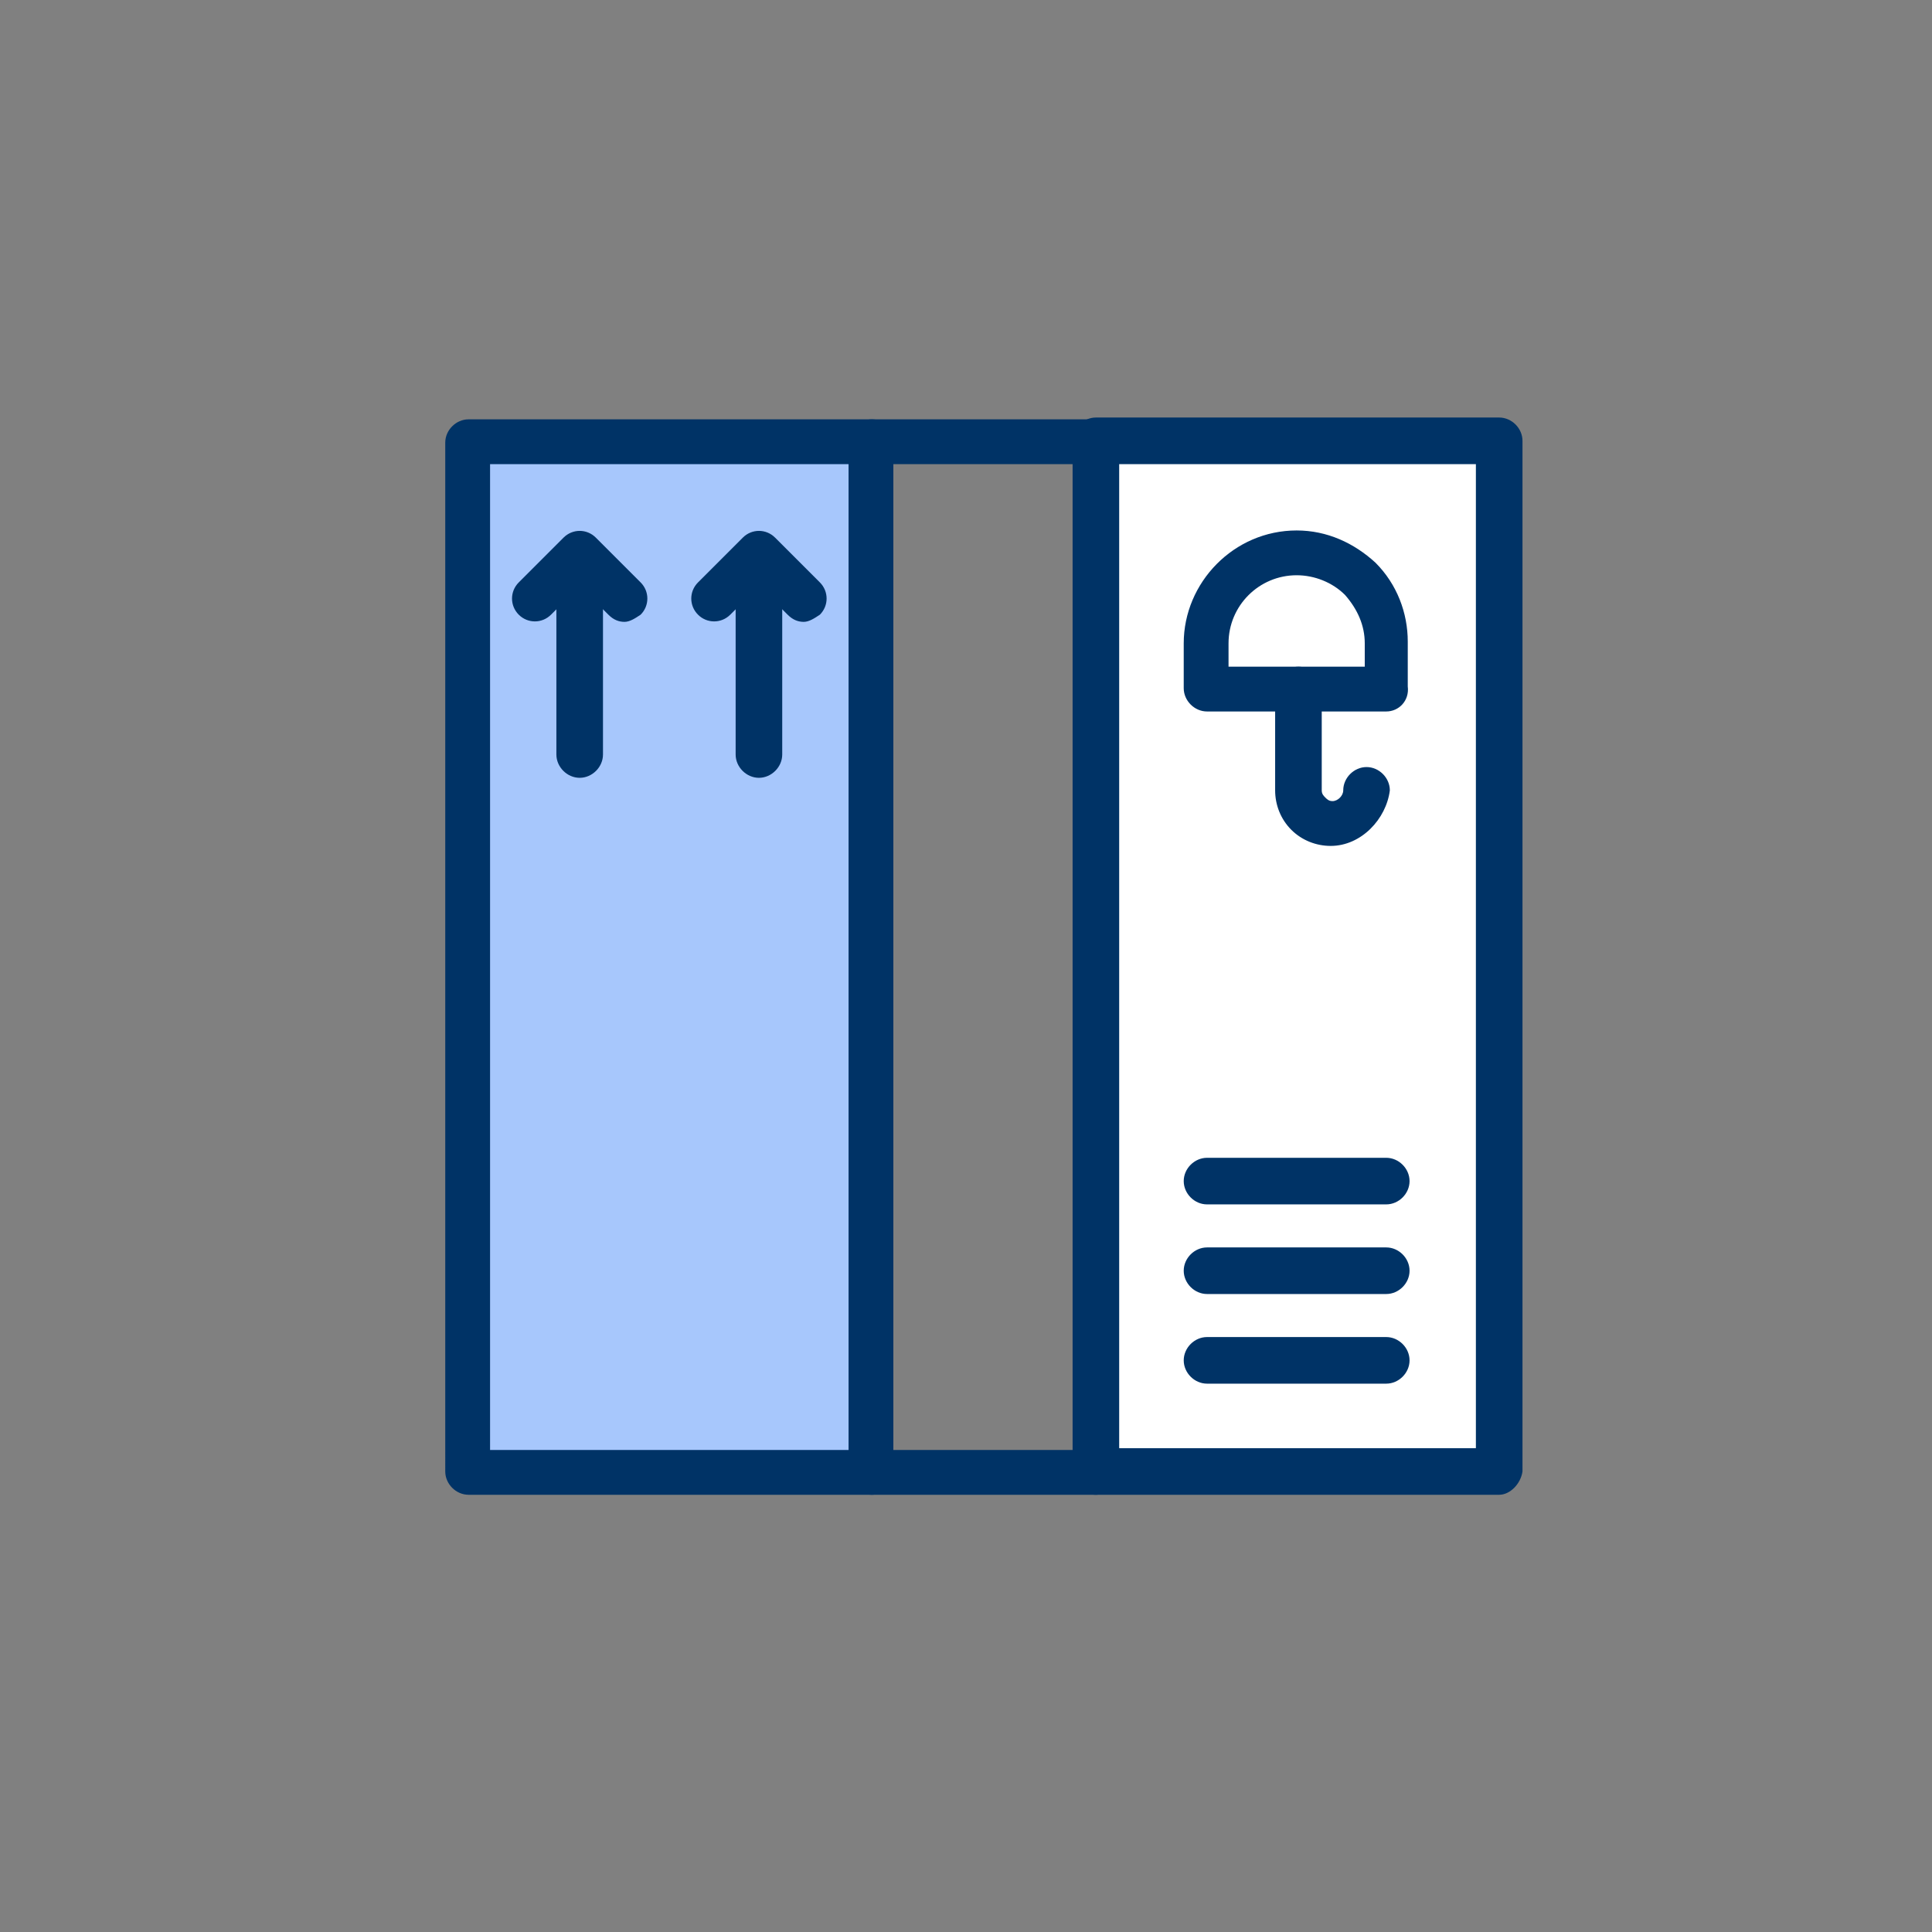 <?xml version="1.0" encoding="utf-8"?>
<!-- Generator: Adobe Illustrator 26.5.0, SVG Export Plug-In . SVG Version: 6.00 Build 0)  -->
<svg version="1.1" id="Layer_1" xmlns="http://www.w3.org/2000/svg" xmlns:xlink="http://www.w3.org/1999/xlink" x="0px" y="0px"
	 viewBox="0 0 1080 1080" style="enable-background:new 0 0 1080 1080;" xml:space="preserve">
<rect x="0" y="0" width="1080" height="1080" fill="#808080" stroke="none"/>
<style type="text/css">
	.st0{fill:#FFFFFF;}
	.st1{fill:#A7C7FC;}
	.st2{fill:#003366;}
</style>
<g>
	<g>
		<g>
			<g id="_x31_942_x2C__Box_x2C__Package">
				<g>
					<rect x="612.61" y="247.43" class="st0" width="225.44" height="576.14"/>
					<rect x="261.93" y="247.43" class="st1" width="225.44" height="576.14"/>
					<path class="st2" d="M487.37,835.59H261.93c-7.02,0-13.03-6.02-13.03-13.03V247.43c0-7.02,6.02-13.02,13.03-13.02h225.44
						c7.02,0,13.02,6.01,13.02,13.02c0,7.01-7.02,12.03-13.02,12.03H273.95v551.09h213.42c7.02,0,13.02,6.01,13.02,13.02
						C499.39,829.57,493.38,835.59,487.37,835.59z"/>
					<path class="st2" d="M838.06,835.59H612.61c-7.01,0-13.02-6.02-13.02-13.03c0-7.01,6.02-13.02,13.02-13.02h212.42V259.45
						H612.61c-7.01,0-13.02-6.02-13.02-13.03c0-7.01,6.02-13.02,13.02-13.02h225.44c7.02,0,13.03,6.02,13.03,13.02v576.14
						C850.08,829.57,844.07,835.59,838.06,835.59z"/>
					<path class="st2" d="M612.61,835.59H487.37c-7.02,0-13.02-6.02-13.02-13.03V247.43c0-7.02,6.01-13.02,13.02-13.02h125.24
						c7.02,0,13.02,6.01,13.02,13.02v576.14C624.64,829.57,618.63,835.59,612.61,835.59z M499.39,810.54h100.2V259.45h-100.2V810.54
						z"/>
					<path class="st2" d="M774.93,397.72h-100.2c-7.02,0-13.02-6.01-13.02-13.02v-25.05c0-34.06,28.06-63.12,63.12-63.12
						c17.03,0,32.07,7.01,44.09,18.03c12.02,12.03,18.03,28.06,18.03,44.09v25.05C787.96,391.72,781.95,397.72,774.93,397.72z
						 M687.76,372.67h75.15v-13.02c0-10.03-4.01-19.04-11.02-27.06c-7.02-7.01-17.03-11.02-27.06-11.02
						c-21.04,0-38.07,17.03-38.07,38.07v13.02H687.76z"/>
					<path class="st2" d="M743.88,472.87c-8.02,0-16.03-3.01-22.05-9.02c-6.01-6.02-9.02-14.02-9.02-22.04V385.7
						c0-7.02,6.02-13.02,13.03-13.02c7.01,0,13.02,6.01,13.02,13.02v56.12c0,2,1,3,2,4.01c1,1,2.01,2,4.01,2
						c3.01,0,6.01-3.01,6.01-6.01c0-7.02,6.02-13.03,13.03-13.03c7.01,0,13.02,6.02,13.02,13.03
						C774.93,457.84,760.91,472.87,743.88,472.87z"/>
					<path class="st2" d="M324.05,434.8c-7.02,0-13.03-6.02-13.03-13.02v-100.2c0-7.02,6.02-13.03,13.03-13.03
						c7.01,0,13.02,6.02,13.02,13.03v100.2C337.08,428.78,331.06,434.8,324.05,434.8z"/>
					<path class="st2" d="M349.1,347.62c-3.01,0-6.02-1-9.02-4.01l-16.03-16.03l-16.03,16.03c-5.02,5.01-13.02,5.01-18.04,0
						c-5.01-5.01-5.01-13.02,0-18.03l25.05-25.05c5.02-5.02,13.03-5.02,18.04,0l25.05,25.05c5.01,5.01,5.01,13.02,0,18.03
						C355.11,345.62,352.1,347.62,349.1,347.62z"/>
					<path class="st2" d="M424.25,434.8c-7.02,0-13.02-6.02-13.02-13.02v-100.2c0-7.02,6.01-13.03,13.02-13.03
						c7.01,0,13.02,6.02,13.02,13.03v100.2C437.27,428.78,431.25,434.8,424.25,434.8z"/>
					<path class="st2" d="M449.3,347.62c-3.01,0-6.02-1-9.02-4.01l-16.03-16.03l-16.03,16.03c-5.01,5.01-13.02,5.01-18.03,0
						c-5.02-5.01-5.02-13.02,0-18.03l25.05-25.05c5.01-5.02,13.02-5.02,18.03,0l25.05,25.05c5.01,5.01,5.01,13.02,0,18.03
						C455.3,345.62,452.29,347.62,449.3,347.62z"/>
					<path class="st2" d="M774.93,673.26h-100.2c-7.02,0-13.02-6.01-13.02-13.02c0-7.01,6.01-13.02,13.02-13.02h100.2
						c7.02,0,13.02,6.02,13.02,13.02C787.96,667.25,781.95,673.26,774.93,673.26z"/>
					<path class="st2" d="M774.93,723.36h-100.2c-7.02,0-13.02-6.01-13.02-13.02c0-7.01,6.01-13.02,13.02-13.02h100.2
						c7.02,0,13.02,6.02,13.02,13.02C787.96,717.35,781.95,723.36,774.93,723.36z"/>
					<path class="st2" d="M774.93,773.47h-100.2c-7.02,0-13.02-6.02-13.02-13.02c0-7.02,6.01-13.03,13.02-13.03h100.2
						c7.02,0,13.02,6.02,13.02,13.03C787.96,767.45,781.95,773.47,774.93,773.47z"/>
				</g>
			</g>
		</g>
	</g>
</g>
</svg>
